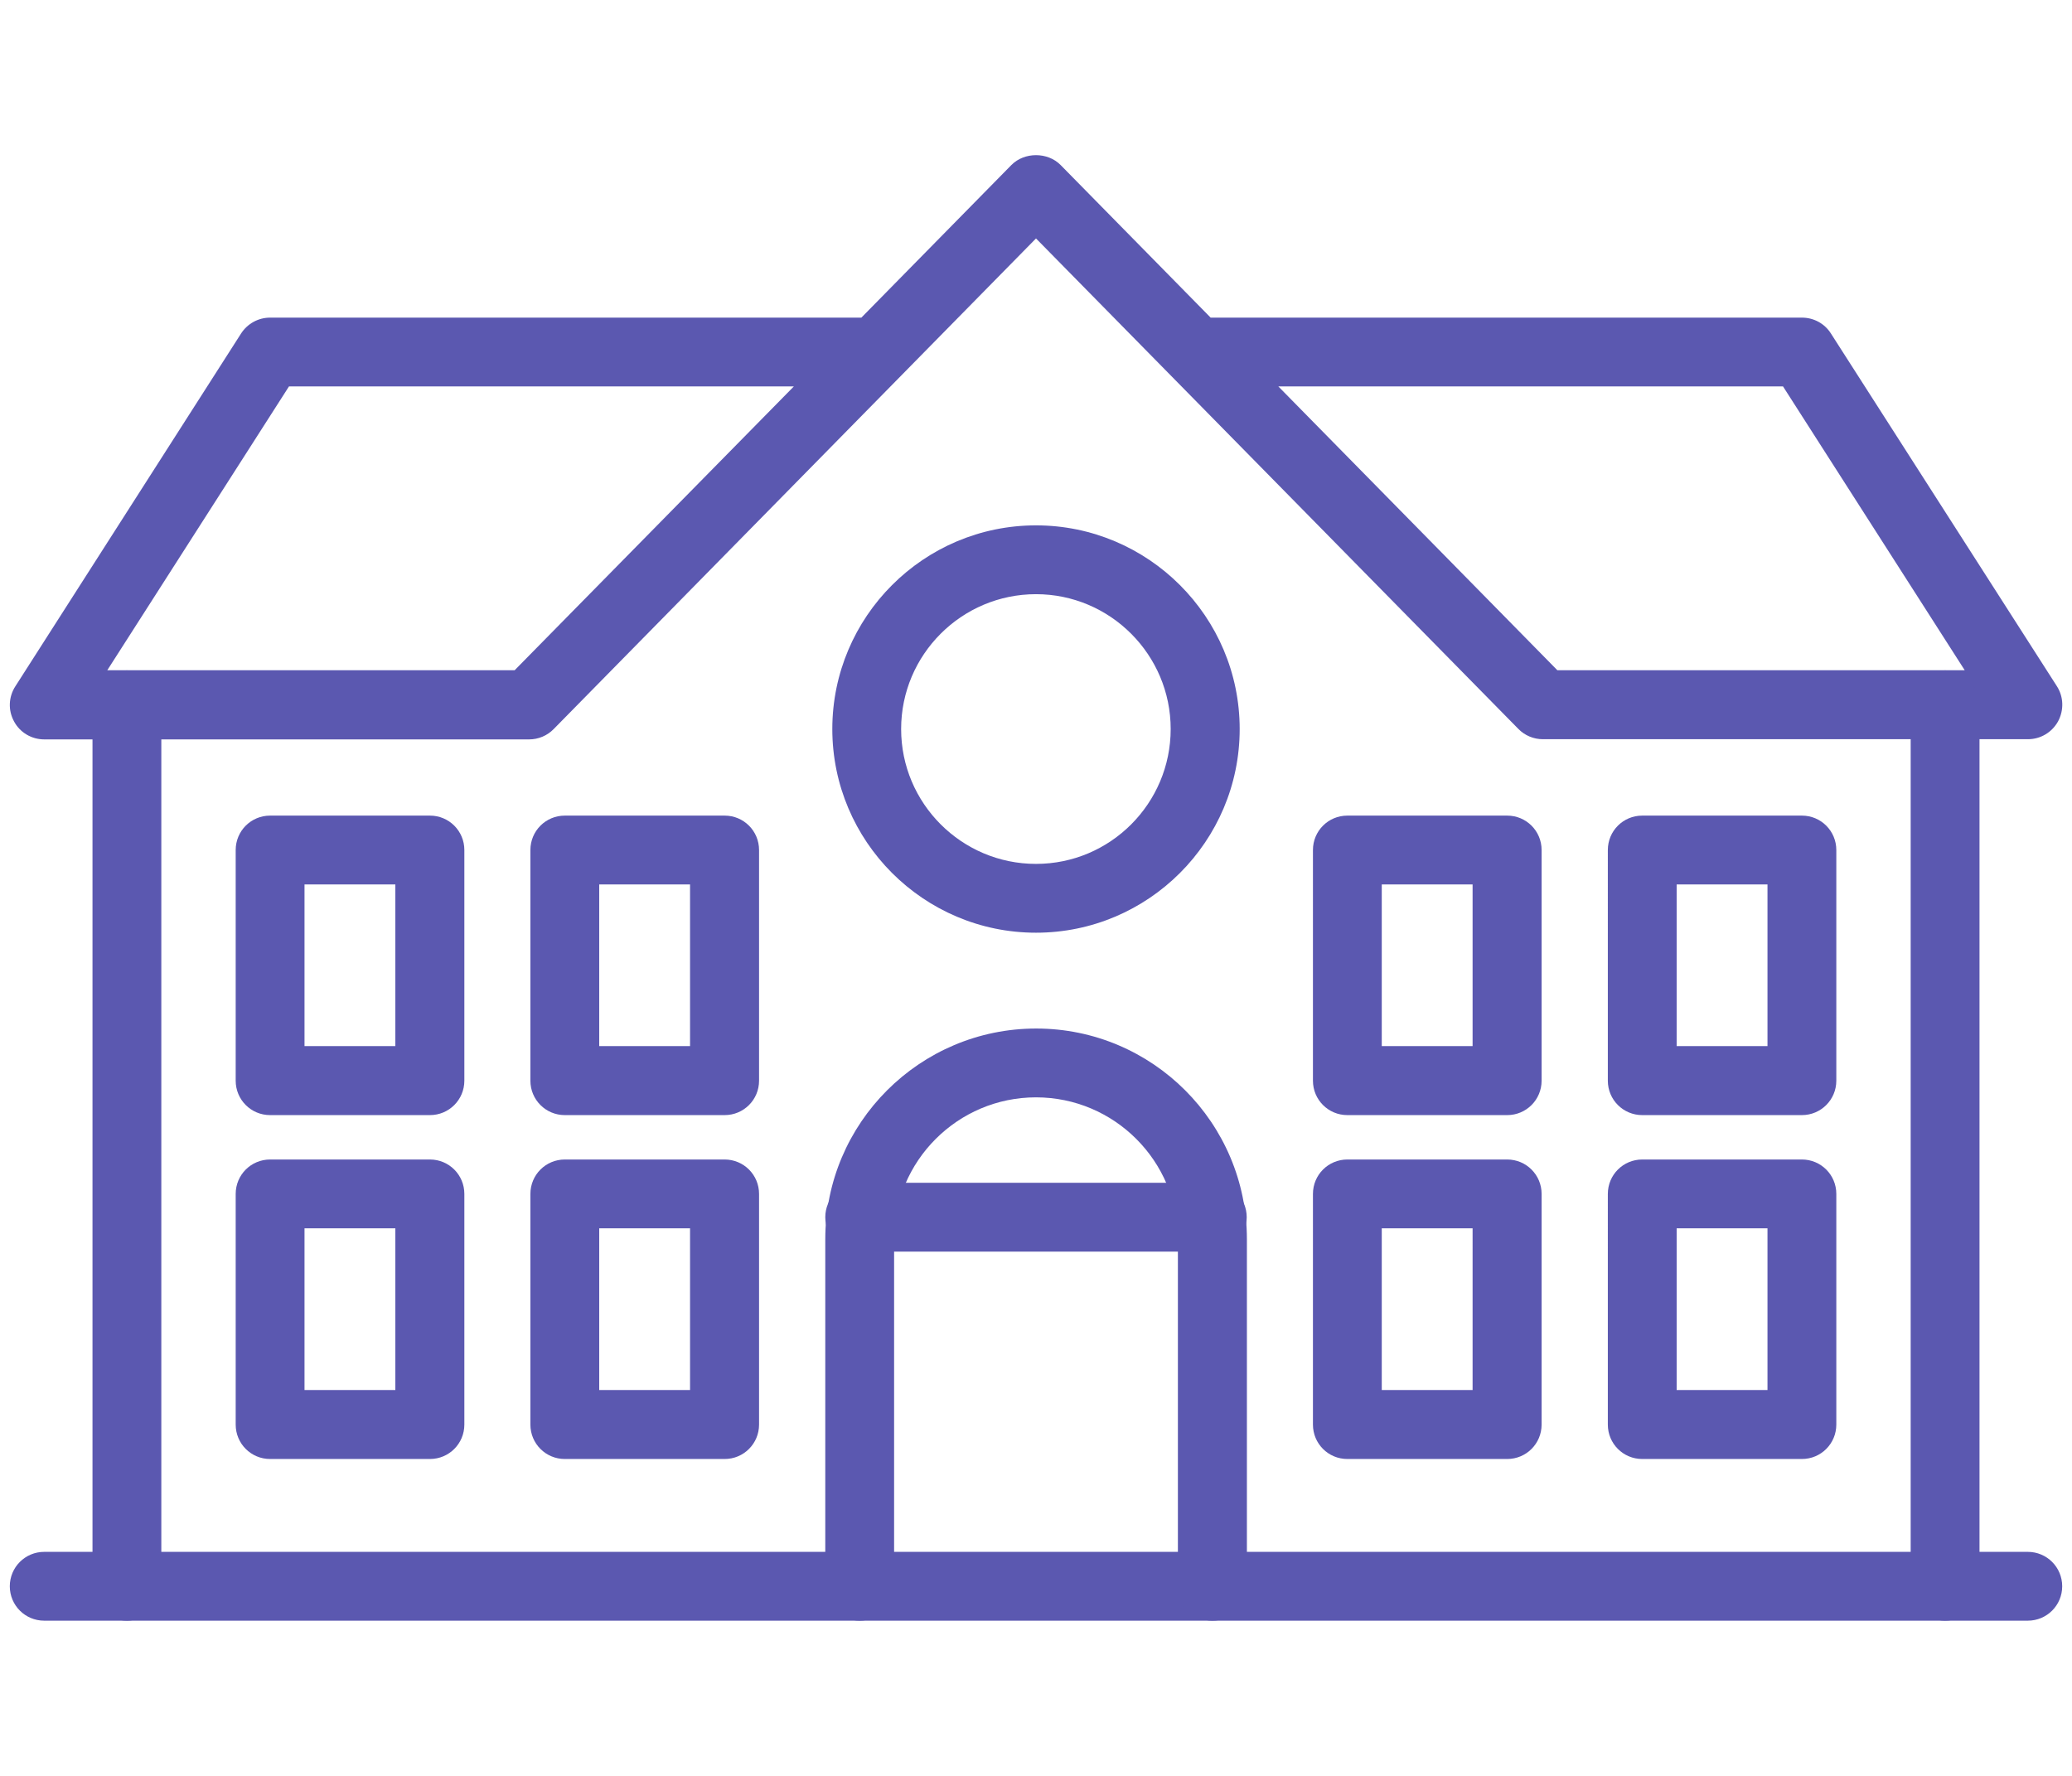 <svg id="_レイヤー_2" xmlns="http://www.w3.org/2000/svg" viewBox="0 0 112 96"><defs><style>.cls-2{fill:#5b58b0}</style></defs><g id="contents"><path fill="transparent" d="M0 0h112v96H0z"/><path class="cls-2" d="M109.61 39.96H83.4c-.5 0-.98-.2-1.33-.56L56 12.89 29.93 39.41c-.35.36-.83.56-1.33.56H2.39c-.68 0-1.31-.37-1.63-.97-.33-.6-.3-1.33.07-1.9l12.2-19.07c.34-.53.93-.86 1.57-.86h31.96l8.11-8.25c.7-.71 1.96-.71 2.66 0l8.11 8.25H97.4c.64 0 1.23.32 1.57.86l12.21 19.06c.37.57.39 1.3.07 1.9-.33.6-.95.97-1.63.97zm-25.43-3.73h22.02l-9.82-15.34H69.1l15.08 15.34zm-78.39 0h22.03l15.09-15.34H15.62L5.8 36.23z"/><path class="cls-2" d="M6.86 87.61c-1.03 0-1.86-.83-1.86-1.86V38.1c0-1.03.83-1.86 1.86-1.86s1.86.83 1.86 1.86v47.65c0 1.03-.83 1.86-1.86 1.86zm98.28 0c-1.03 0-1.86-.83-1.86-1.86V38.1c0-1.03.83-1.86 1.86-1.86s1.86.83 1.86 1.86v47.65c0 1.03-.83 1.86-1.86 1.86z"/><path class="cls-2" d="M109.61 87.61H2.39c-1.03 0-1.86-.83-1.86-1.86s.83-1.86 1.86-1.86h107.22c1.03 0 1.86.83 1.86 1.86s-.83 1.86-1.86 1.86z"/><path class="cls-2" d="M65.53 87.61c-1.03 0-1.86-.83-1.86-1.86V66.99c0-4.23-3.44-7.67-7.67-7.67s-7.67 3.44-7.67 7.67v18.76c0 1.03-.83 1.86-1.86 1.86s-1.86-.83-1.86-1.86V66.99c0-6.28 5.11-11.39 11.4-11.39S67.4 60.71 67.4 66.99v18.76c0 1.03-.83 1.86-1.86 1.86z"/><path class="cls-2" d="M65.53 67.66H46.47c-1.03 0-1.86-.83-1.86-1.86s.83-1.86 1.86-1.86h19.06c1.03 0 1.86.83 1.86 1.86s-.83 1.86-1.86 1.86zM56 50.42c-6.07 0-11.01-4.94-11.01-11.01S49.93 28.4 56 28.4s11.01 4.94 11.01 11.01S62.07 50.42 56 50.42zm0-18.3c-4.02 0-7.29 3.27-7.29 7.29S51.98 46.7 56 46.7s7.28-3.27 7.28-7.29-3.27-7.29-7.28-7.29zM23.24 60.28H14.6c-1.03 0-1.86-.83-1.86-1.86V45.95c0-1.03.83-1.86 1.86-1.86h8.64c1.03 0 1.86.83 1.86 1.86v12.47c0 1.03-.83 1.86-1.86 1.86zm-6.78-3.73h4.91v-8.74h-4.91v8.74zm80.94 3.73h-8.63c-1.03 0-1.86-.83-1.86-1.86V45.95c0-1.03.83-1.86 1.86-1.86h8.63c1.03 0 1.86.83 1.86 1.86v12.47c0 1.03-.83 1.86-1.86 1.86zm-6.77-3.73h4.91v-8.74h-4.91v8.74zm-51.46 3.73h-8.64c-1.03 0-1.86-.83-1.86-1.86V45.95c0-1.03.83-1.86 1.86-1.86h8.64c1.03 0 1.86.83 1.86 1.86v12.47c0 1.03-.83 1.86-1.86 1.86zm-6.78-3.73h4.91v-8.74h-4.91v8.74zm49.08 3.73h-8.64c-1.03 0-1.86-.83-1.86-1.86V45.95c0-1.03.83-1.86 1.86-1.86h8.64c1.03 0 1.86.83 1.86 1.86v12.47c0 1.03-.83 1.86-1.86 1.86zm-6.78-3.73h4.91v-8.74h-4.91v8.74zM23.24 78.87H14.6c-1.03 0-1.86-.83-1.86-1.86V64.54c0-1.03.83-1.86 1.86-1.86h8.64c1.03 0 1.86.83 1.86 1.86v12.47c0 1.03-.83 1.86-1.86 1.86zm-6.78-3.73h4.91V66.4h-4.91v8.74zm80.94 3.73h-8.63c-1.03 0-1.86-.83-1.86-1.86V64.54c0-1.03.83-1.86 1.86-1.86h8.63c1.03 0 1.86.83 1.86 1.86v12.47c0 1.03-.83 1.86-1.86 1.86zm-6.77-3.73h4.91V66.4h-4.91v8.74zm-51.46 3.73h-8.64c-1.03 0-1.86-.83-1.86-1.86V64.54c0-1.03.83-1.86 1.86-1.86h8.64c1.03 0 1.86.83 1.86 1.86v12.47c0 1.03-.83 1.86-1.86 1.86zm-6.78-3.73h4.91V66.4h-4.91v8.74zm49.08 3.73h-8.64c-1.03 0-1.86-.83-1.86-1.86V64.54c0-1.03.83-1.86 1.86-1.86h8.64c1.03 0 1.86.83 1.86 1.86v12.47c0 1.03-.83 1.86-1.86 1.86zm-6.78-3.73h4.91V66.4h-4.91v8.74z"/></g></svg>